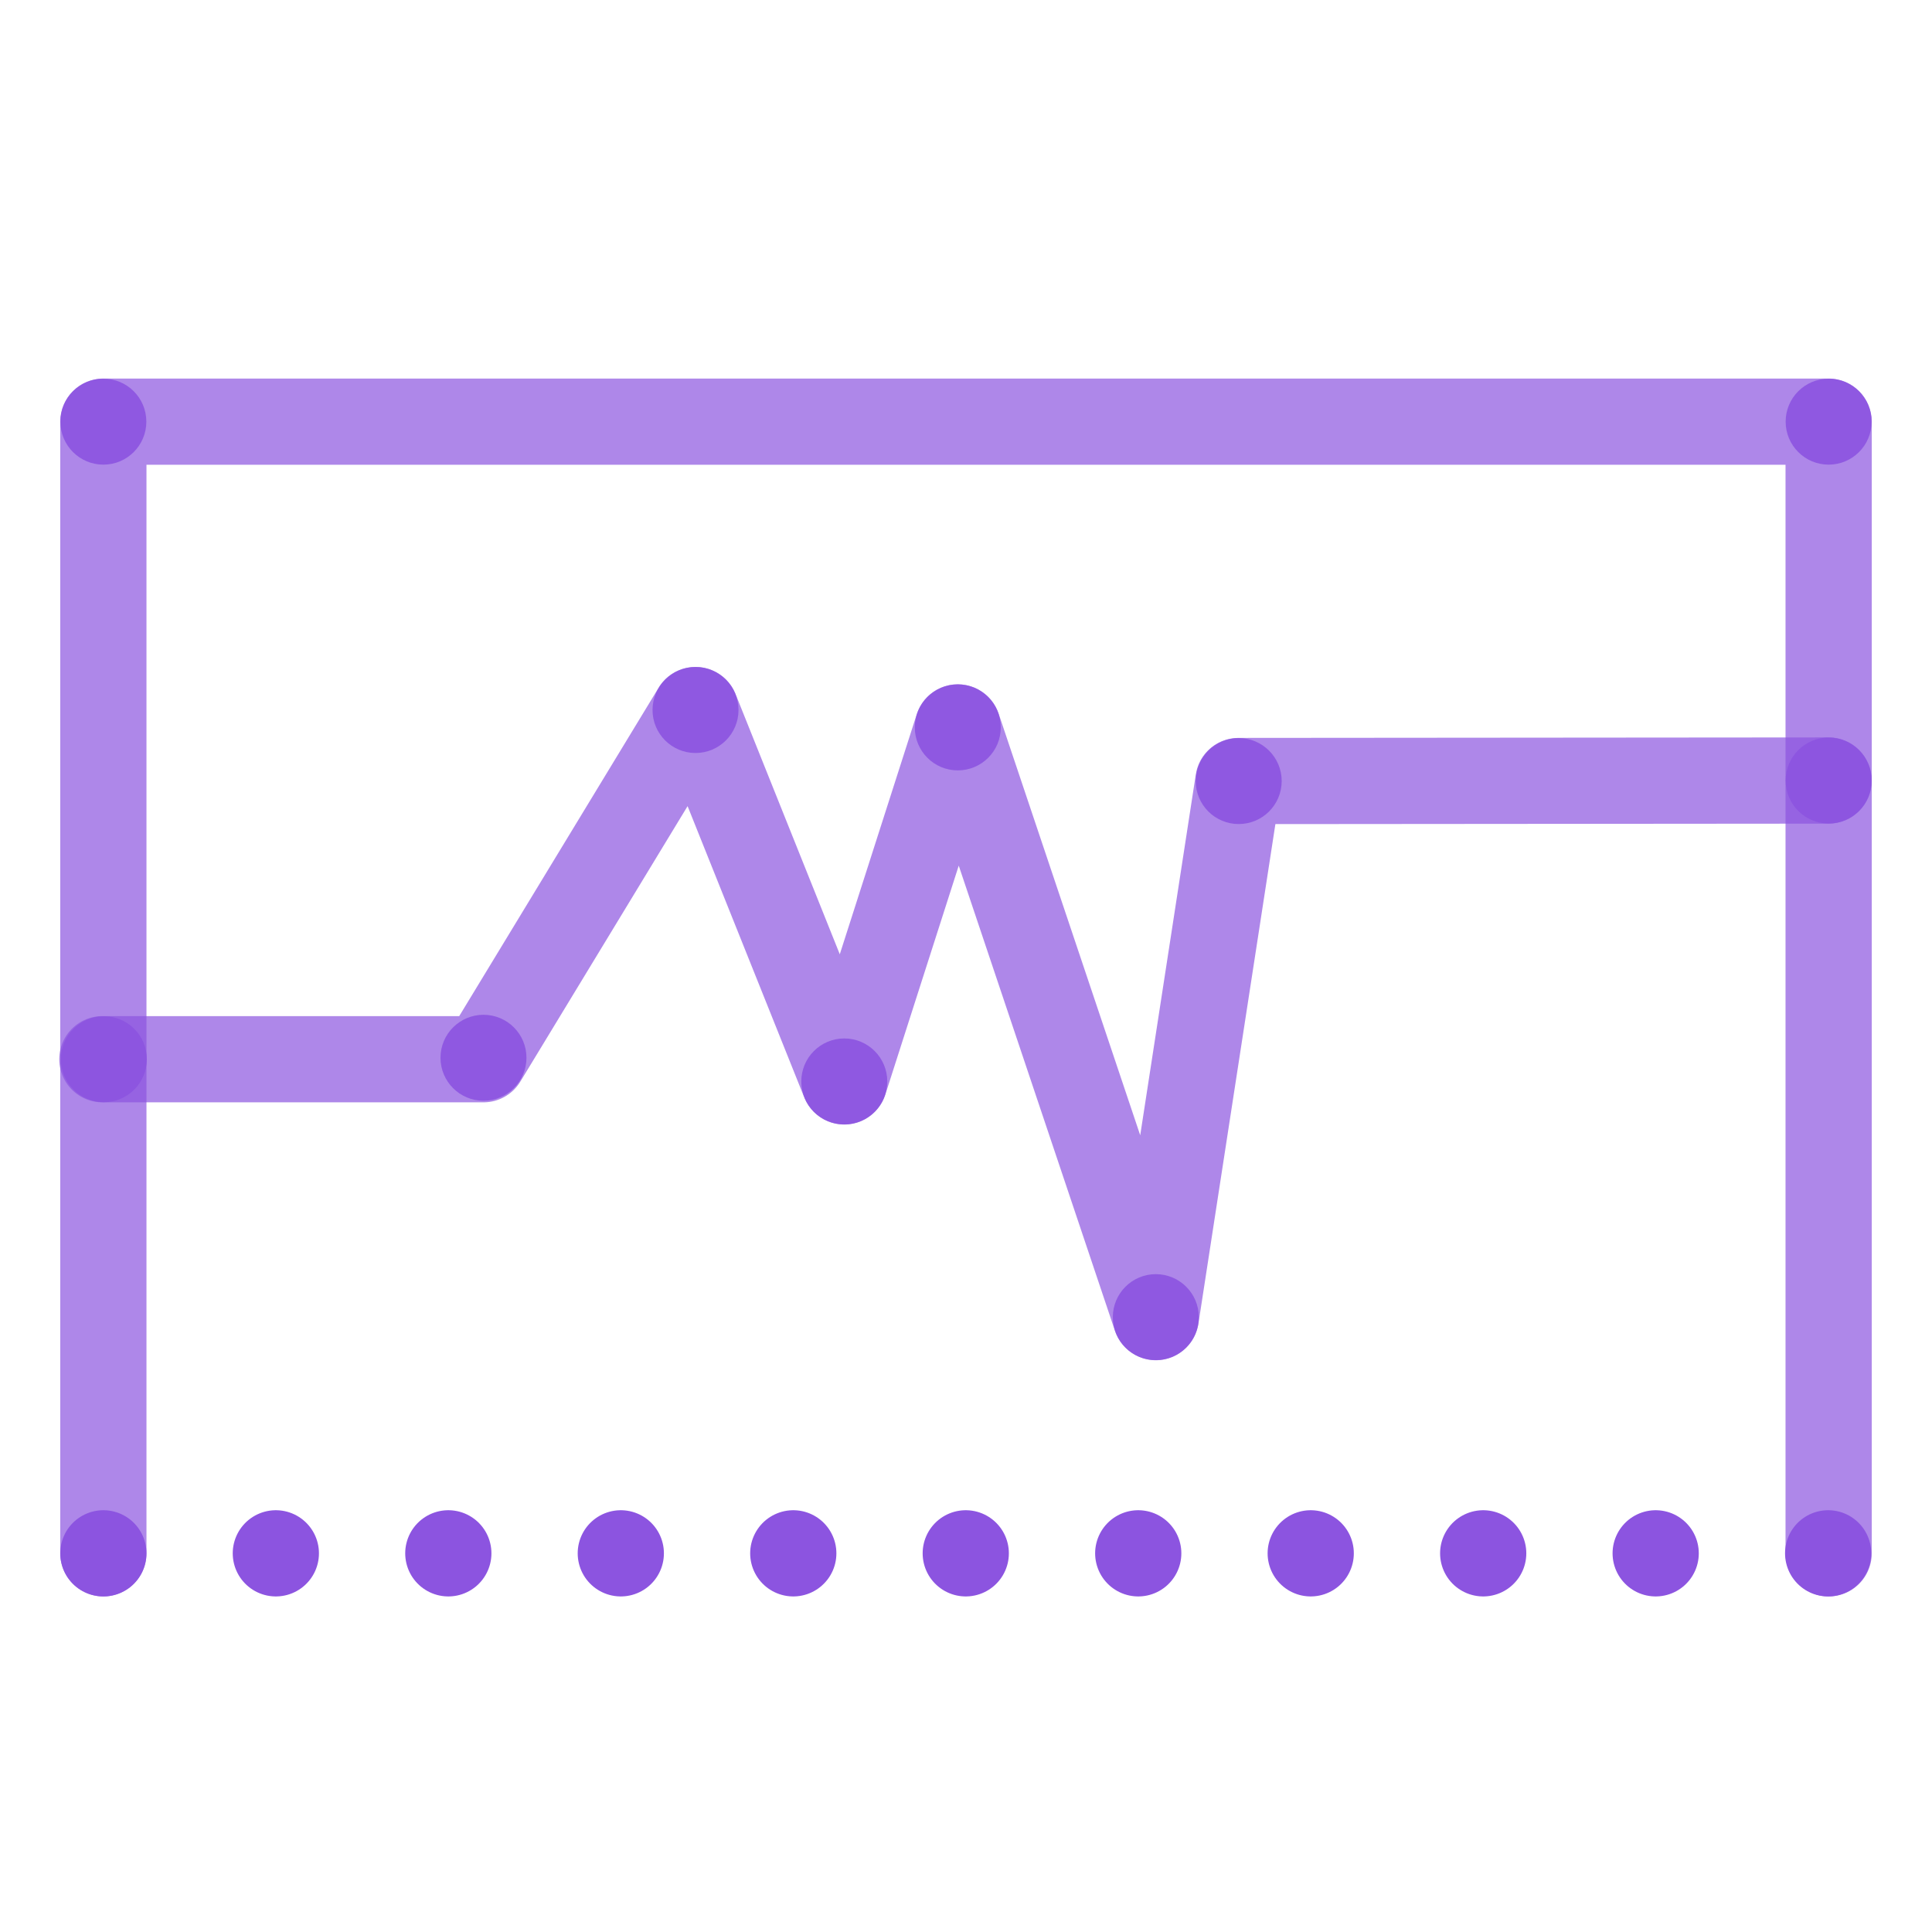 <svg xmlns="http://www.w3.org/2000/svg" viewBox="0 0 400 400"><defs><style>.cls-1,.cls-2{fill:none;stroke:#8c54e0;stroke-linecap:round;stroke-width:17.85px;}.cls-1{stroke-linejoin:round;opacity:0.7;}.cls-1,.cls-3{isolation:isolate;}.cls-2{stroke-miterlimit:10;stroke-dasharray:0 35.71;}.cls-3{fill:#8c54e0;opacity:0.9;}</style></defs><g id="Stroke"><g id="Stroke-2" data-name="Stroke"><polyline class="cls-1" points="21.4 321.6 21.4 87.3 378.6 87.3 378.6 321.6"/><line class="cls-2" x1="21.4" y1="321.6" x2="379.7" y2="321.6"/><polyline class="cls-1" points="21.2 219.3 100.1 219.3 144 147 174.8 223.9 198.3 150.6 239.3 272.7 256.4 161.7 378.6 161.6"/></g></g><g id="Fill"><g id="Fill-2" data-name="Fill"><circle class="cls-3" cx="378.6" cy="161.6" r="8.9"/><circle class="cls-3" cx="378.6" cy="87.3" r="8.9"/><circle class="cls-3" cx="21.4" cy="87.3" r="8.9"/><circle class="cls-3" cx="21.5" cy="219.3" r="8.9"/><circle class="cls-3" cx="100.1" cy="219" r="8.9"/><circle class="cls-3" cx="144" cy="147" r="8.9"/><circle class="cls-3" cx="174.8" cy="223.9" r="8.9"/><circle class="cls-3" cx="198.3" cy="150.6" r="8.9"/><circle class="cls-3" cx="239.3" cy="272.7" r="8.9"/><circle class="cls-3" cx="256.46" cy="161.71" r="8.9"/></g></g></svg>